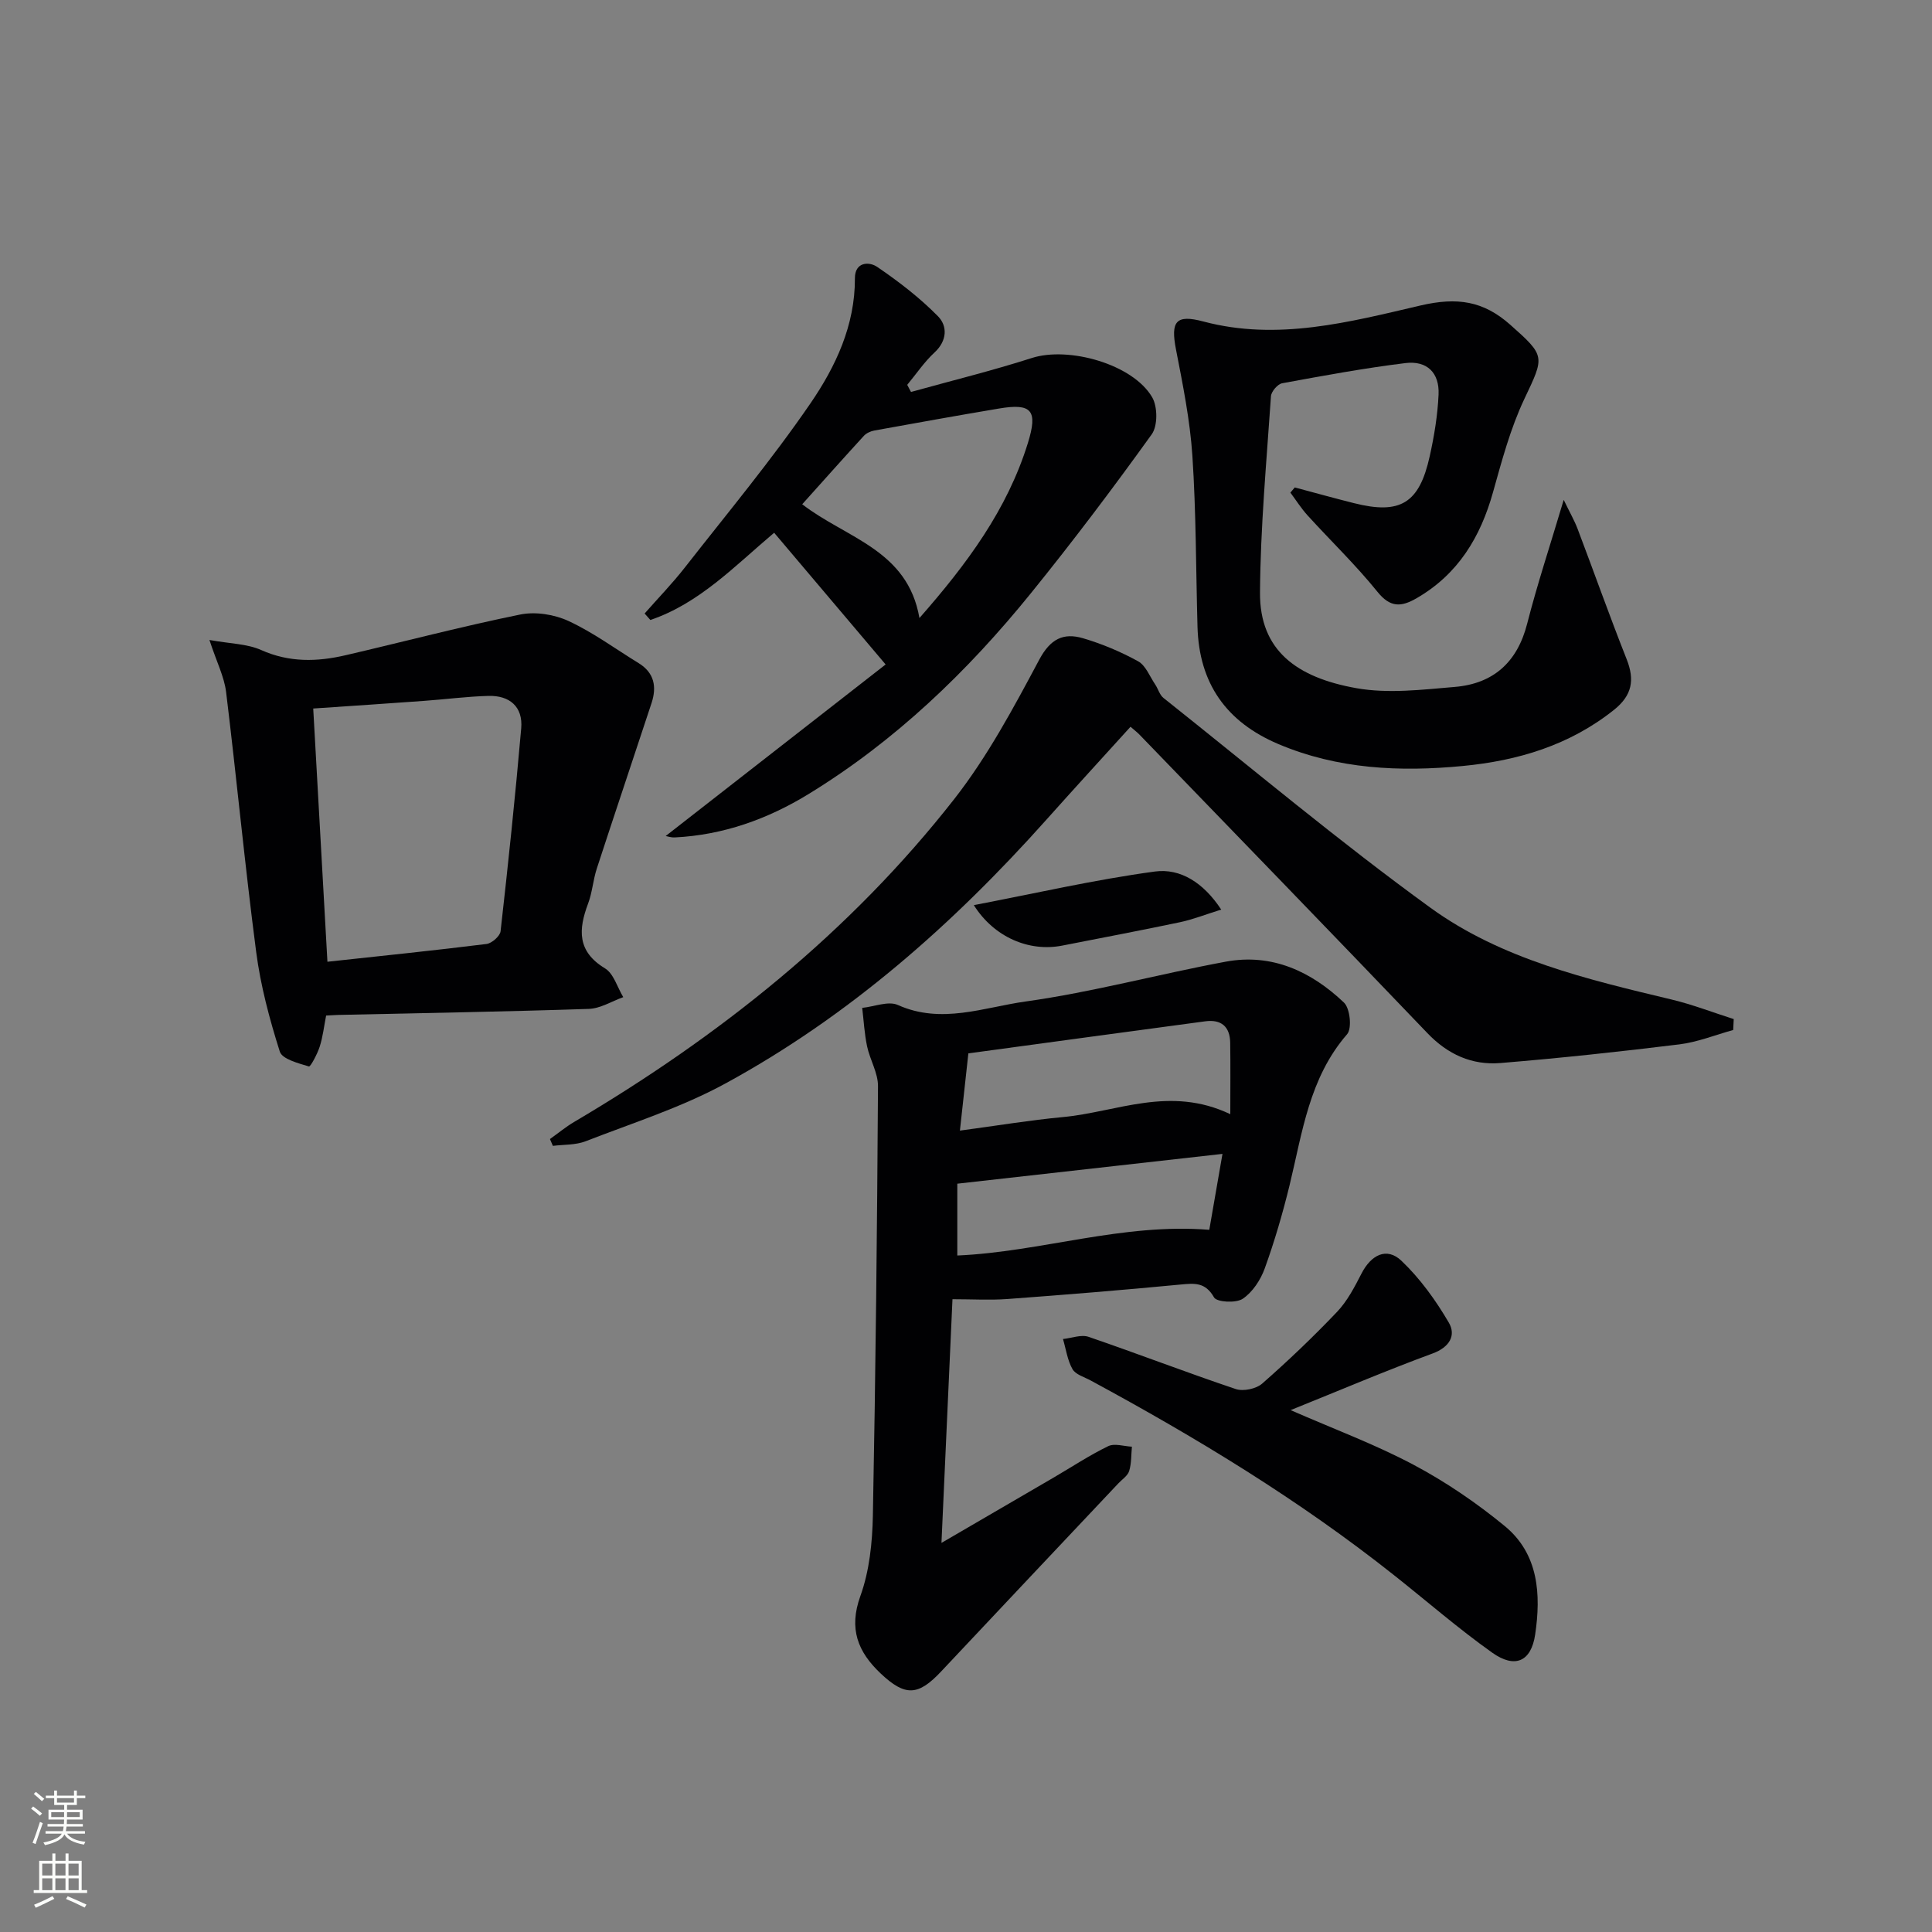 <svg enable-background="new 0 0 400 400" viewBox="0 0 400 400" xmlns="http://www.w3.org/2000/svg"><rect x="0" y="0" width="400" height="400" fill="#808080" stroke="none"/><g fill="#010103"><path d="m197.2 268.99c-.74 16.3-1.48 32.8-2.28 50.45 8.48-4.94 15.89-9.25 23.3-13.57 3.73-2.18 7.35-4.58 11.23-6.46 1.31-.63 3.25.03 4.9.11-.16 1.69-.08 3.45-.57 5.04-.31 1-1.48 1.74-2.27 2.59-12.21 12.96-24.45 25.9-36.63 38.88-4.78 5.1-7.45 5.24-12.53.46-4.75-4.48-6.67-9.26-4.22-16.05 1.88-5.2 2.48-11.07 2.59-16.66.57-29.62.88-59.26 1.06-88.89.02-2.75-1.67-5.47-2.26-8.26-.55-2.61-.69-5.3-1.01-7.96 2.48-.25 5.41-1.48 7.38-.6 9.02 4.05 17.82.48 26.44-.72 13.93-1.95 27.61-5.68 41.47-8.25 9.57-1.77 17.7 2.05 24.46 8.48 1.26 1.2 1.68 5.36.64 6.55-7.86 9.05-9.26 20.37-11.92 31.31-1.42 5.8-3.1 11.56-5.13 17.18-.86 2.38-2.52 4.91-4.56 6.28-1.4.94-5.36.71-5.93-.28-1.83-3.22-4.09-2.94-7.04-2.66-11.91 1.14-23.84 2.11-35.77 2.99-3.59.26-7.22.04-11.35.04zm1.54-34.91c7.85-1.05 14.56-2.17 21.31-2.8 11.16-1.04 22.14-6.58 34.67-.6 0-5.59.05-10.2-.02-14.8-.05-3.34-1.87-4.87-5.15-4.43-16.39 2.19-32.77 4.43-49.06 6.64-.6 5.48-1.13 10.35-1.75 15.99zm54.36 4.82c-18.76 2.11-36.6 4.11-54.9 6.17v14.87c17.36-.76 34.2-6.77 52.17-5.32.86-4.9 1.73-9.91 2.73-15.72z"/><path d="m113.86 235.83c1.67-1.19 3.26-2.51 5.02-3.55 30.08-17.75 57.08-39.25 78.69-66.85 6.9-8.82 12.29-18.91 17.59-28.84 2.3-4.32 5-5.64 9.06-4.45 3.94 1.16 7.82 2.79 11.41 4.77 1.58.87 2.41 3.13 3.53 4.79.62.91.92 2.16 1.72 2.8 18.35 14.58 36.32 29.69 55.28 43.44 14.72 10.67 32.47 14.82 49.96 19.01 4.35 1.04 8.55 2.68 12.83 4.04-.04.75-.07 1.51-.11 2.26-3.7 1.02-7.34 2.5-11.1 2.97-12.34 1.52-24.71 2.85-37.1 3.87-5.88.48-10.89-1.77-15.13-6.21-19.79-20.69-39.73-41.23-59.63-61.82-.44-.45-.95-.84-1.82-1.59-5.9 6.51-11.73 12.87-17.47 19.3-19.32 21.63-40.87 40.65-66.43 54.57-9.1 4.96-19.18 8.16-28.9 11.94-2.07.81-4.52.67-6.79.96-.21-.47-.41-.94-.61-1.41z"/><path d="m268.07 100.92c4.08 1.09 8.15 2.22 12.25 3.25 9.59 2.42 13.53.06 15.69-9.72.93-4.19 1.64-8.49 1.83-12.77.2-4.49-2.38-7.05-6.84-6.51-8.56 1.05-17.05 2.62-25.54 4.18-.94.17-2.25 1.71-2.32 2.68-.92 13.55-2.18 27.12-2.27 40.68-.08 11.99 7.64 17.58 19.96 19.77 6.58 1.17 13.6.31 20.38-.26 7.95-.67 12.93-5.09 14.97-13.08 2.09-8.17 4.75-16.19 7.57-25.65 1.31 2.71 2.23 4.3 2.87 5.99 3.41 8.99 6.62 18.06 10.16 27 1.71 4.32 1.13 7.49-2.62 10.49-9.2 7.34-19.92 10.53-31.31 11.62-13.01 1.25-25.89.67-38.2-4.55-10.77-4.57-16.4-12.57-16.72-24.27-.33-11.8-.28-23.63-1.06-35.4-.49-7.39-1.98-14.74-3.4-22.04-1.12-5.79-.03-7.29 5.67-5.77 15.37 4.09 30.31.1 44.95-3.31 7.65-1.78 13.05-.94 18.61 4 7.32 6.49 7.08 6.53 2.9 15.35-2.88 6.09-4.65 12.75-6.48 19.28-2.61 9.35-7.25 17.03-15.87 22-3.19 1.83-5.42 1.92-8.06-1.35-4.48-5.55-9.66-10.53-14.47-15.82-1.32-1.45-2.38-3.14-3.56-4.72.31-.35.61-.71.91-1.07z"/><path d="m67.52 210.26c-.45 2.29-.68 4.43-1.33 6.44-.49 1.53-1.91 4.2-2.23 4.1-2.19-.67-5.53-1.51-6.03-3.08-2.13-6.72-3.98-13.64-4.89-20.62-2.34-17.91-4.04-35.91-6.23-53.84-.39-3.16-1.95-6.18-3.45-10.76 4.3.78 7.81.78 10.73 2.09 5.81 2.59 11.56 2.44 17.45 1.07 12.06-2.8 24.04-5.96 36.17-8.43 3.15-.64 7.07-.02 10.01 1.35 5.09 2.36 9.69 5.76 14.51 8.72 3.24 1.99 3.77 4.9 2.67 8.25-3.76 11.43-7.61 22.84-11.34 34.28-.77 2.36-.93 4.93-1.8 7.24-2.02 5.37-2.3 9.91 3.5 13.42 1.8 1.09 2.55 3.93 3.78 5.96-2.38.85-4.73 2.35-7.13 2.43-17.29.58-34.58.86-51.88 1.25-.8.02-1.61.09-2.51.13zm.27-11.14c11.23-1.22 22.1-2.33 32.94-3.68 1.1-.14 2.8-1.63 2.91-2.64 1.58-13.98 3.05-27.98 4.27-42 .39-4.47-2.39-6.84-6.78-6.72-4.46.12-8.91.71-13.36 1.03-7.4.54-14.81 1.03-22.92 1.58.96 17.3 1.93 34.46 2.94 52.43z"/><path d="m160.28 110.3c-8.19 6.91-15.49 14.63-25.63 18.06-.4-.45-.79-.89-1.19-1.34 2.78-3.16 5.73-6.2 8.32-9.51 8.79-11.24 17.95-22.24 26.01-33.99 5.21-7.6 9.25-16.15 9.21-25.91-.01-3.41 2.94-3.49 4.6-2.36 4.47 3.04 8.82 6.39 12.6 10.23 1.98 2.01 1.93 5.05-.72 7.5-2.13 1.97-3.78 4.45-5.65 6.7.26.49.52.98.78 1.47 8.35-2.32 16.78-4.39 25.02-7.03 7.65-2.45 20.94 1.28 24.92 8.14 1.13 1.95 1.16 5.9-.09 7.65-8.04 11.19-16.35 22.2-25.02 32.91-13.16 16.25-28.14 30.63-46.07 41.6-8.43 5.16-17.64 8.47-27.67 8.96-.75.04-1.51-.23-1.88-.29 15.19-11.85 30.41-23.72 45.54-35.52-8.28-9.79-15.64-18.48-23.08-27.27zm30.08 17.66c9.86-11.22 18.19-22.46 22.46-36.26 2.07-6.7.85-8.27-5.98-7.12-8.62 1.45-17.23 3-25.84 4.56-.76.14-1.63.54-2.14 1.09-4.3 4.69-8.52 9.44-12.77 14.17 9.11 7.06 21.82 9.39 24.27 23.56z"/><path d="m267.21 291.95c8.88 3.89 17.43 7.06 25.42 11.3 6.69 3.55 13.08 7.91 18.93 12.72 7.02 5.78 7.5 14.17 6.28 22.44-.83 5.61-4.18 7.09-8.86 3.78-7.03-4.99-13.56-10.68-20.33-16.04-19.6-15.56-40.89-28.47-62.86-40.35-1.31-.71-3.1-1.21-3.74-2.33-1.05-1.85-1.35-4.14-1.97-6.24 1.78-.18 3.77-.98 5.3-.45 10.2 3.49 20.26 7.38 30.48 10.81 1.56.52 4.22-.04 5.47-1.14 5.37-4.71 10.56-9.66 15.49-14.84 2.11-2.22 3.62-5.12 5.04-7.89 2-3.93 5.24-5.58 8.27-2.71 3.87 3.67 7.12 8.19 9.83 12.82 1.54 2.63.18 5.09-3.35 6.39-9.64 3.55-19.1 7.58-29.4 11.73z"/><path d="m201.62 187.4c12.79-2.45 25.06-5.28 37.48-6.96 5.26-.71 10.06 2.28 13.74 7.88-3.31 1.03-5.86 2.05-8.52 2.61-8.1 1.71-16.24 3.24-24.36 4.84-6.92 1.37-14.17-1.75-18.34-8.37z"/></g><path d="m6.44 374.46.42-.45c.65.47 1.27.95 1.85 1.44l-.45.49c-.65-.56-1.25-1.06-1.82-1.48m.93 7.33-.63-.26c.55-1.36 1.05-2.8 1.53-4.33.19.1.38.19.59.27-.47 1.29-.96 2.73-1.49 4.32m-.38-10.38.44-.42c.43.34 1.01.82 1.74 1.44l-.49.49c-.53-.51-1.09-1.01-1.69-1.51m2.5.35h1.72v-1.04h.59v1.04h3.52v-1.04h.59v1.04h1.75v.53h-1.75v1.42h-2.03v.97h3.22v2.03h-3.24c0 .35-.01.66-.03.93h3.32v.53h-3.37c-.03.27-.08.58-.15.94h3.96v.53h-3.71c.67.92 1.93 1.48 3.79 1.68-.13.24-.23.44-.29.59-2.13-.38-3.48-1.08-4.04-2.12-.43.97-1.77 1.72-4.03 2.23-.09-.19-.2-.37-.33-.55 2.1-.42 3.37-1.03 3.81-1.83h-3.36v-.53h3.58c.08-.29.13-.61.16-.94h-3.33v-.53h3.39c.02-.27.04-.58.04-.93h-3.23v-2.03h3.25v-.97h-2.07v-1.42h-1.73zm1.12 3.44v1h2.65c.01-.3.02-.44.01-.4v-.25-.35zm1.19-2h3.52v-.91h-3.52zm4.71 2h-2.63v.59c0 .15-.01.28-.01.4h2.64z" fill="#fbfcfa"/><path d="m13.56 383.74h.63v1.52h2.72v6.07h1.13v.6h-11.06v-.6h1.13v-6.07h2.73v-1.52h.63v1.52h2.1v-1.52zm-2.69 8.83.38.56c-1.24.63-2.53 1.25-3.85 1.85-.1-.21-.21-.42-.34-.63 1.37-.55 2.63-1.15 3.81-1.78m-2.13-4.27h2.1v-2.45h-2.1zm0 3.04h2.1v-2.46h-2.1zm2.72-3.04h2.1v-2.45h-2.1zm0 3.04h2.1v-2.46h-2.1zm6.07 3.6c-1.41-.71-2.7-1.3-3.86-1.78l.35-.56c1.45.62 2.75 1.19 3.88 1.72zm-1.25-9.09h-2.1v2.45h2.1zm-2.09 5.49h2.1v-2.46h-2.1z" fill="#fbfcfa"/></svg>